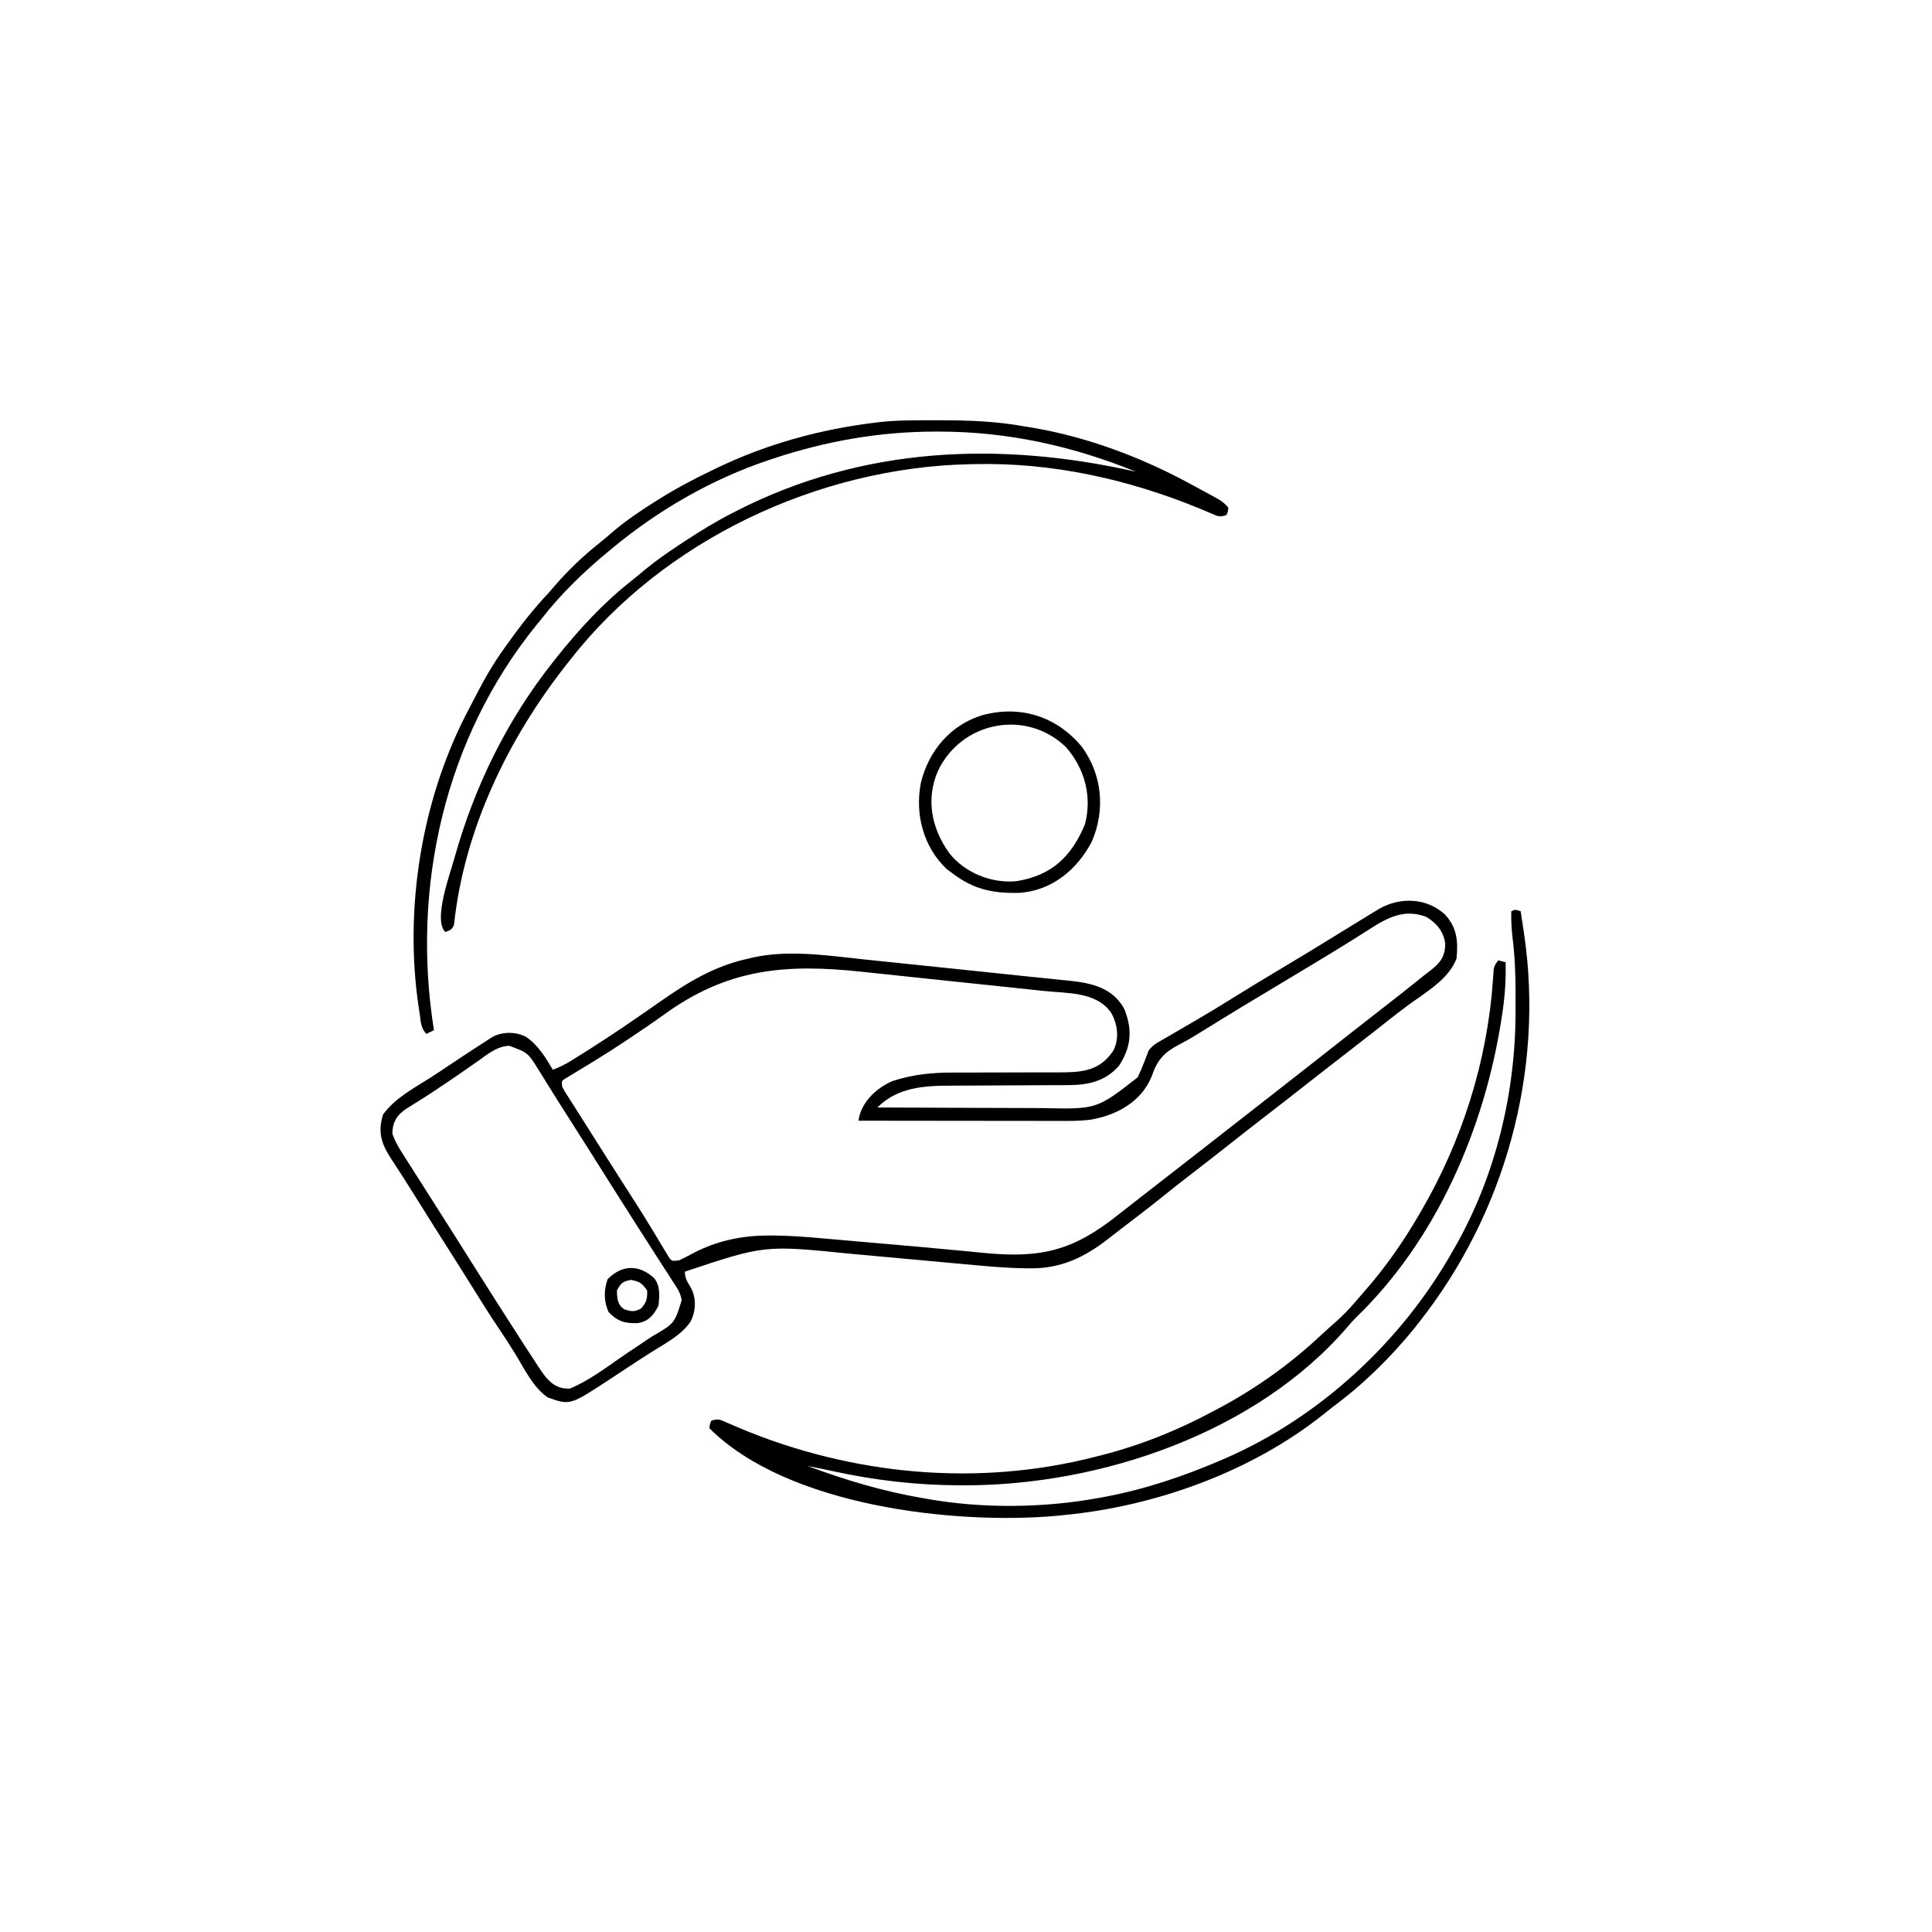 <svg width="1024" height="1024" version="1.1" xmlns="http://www.w3.org/2000/svg">
<path transform="translate(496.19 222.75)" d="m0 0c1.473-0.002 1.473-0.002 2.977-0.003 14.848 0.01 29.194 0.603 43.836 3.253 1.654 0.27 3.307 0.539 4.961 0.809 28.455 4.916 56.674 15.484 82.039 29.191 0.781 0.418 1.562 0.837 2.366 1.268 2.488 1.338 4.968 2.688 7.446 4.044 0.772 0.421 1.544 0.842 2.34 1.275 0.719 0.4 1.439 0.801 2.18 1.213 0.637 0.352 1.273 0.705 1.929 1.068 1.867 1.215 3.302 2.43 4.739 4.132-0.125 2.125-0.125 2.125-1 4-3.663 1.221-4.416 0.675-7.883-0.809-0.989-0.413-1.978-0.827-2.998-1.253-1.606-0.681-1.606-0.681-3.245-1.376-38.151-15.657-78.508-24.584-119.88-23.562-0.676 0.013-1.352 0.025-2.048 0.038-80.158 1.733-162.34 40.15-211.95 103.96-0.486 0.615-0.972 1.229-1.472 1.863-31.132 39.41-54.503 87.711-59.875 138.13-0.874 2.695-2.067 3.07-4.652 4.012-6.571-6.571 2.687-31.084 4.856-39.206 10.56-37.767 27.778-73.021 52.144-103.79 0.78-0.993 1.56-1.985 2.363-3.008 11.494-14.331 24.341-28.361 38.802-39.741 2.684-2.131 5.312-4.317 7.941-6.517 5.634-4.614 11.504-8.73 17.582-12.734 1.052-0.695 2.103-1.39 3.187-2.106 8.183-5.363 16.417-10.433 25.126-14.894 0.762-0.393 1.525-0.787 2.311-1.192 66.949-34.167 139.45-37.068 211.69-20.808-33.438-13.613-67.907-21.222-104.06-21.25-1.186-0.001-1.186-0.001-2.396-0.002-29.417 0.04-57.63 5.013-85.542 14.252-0.772 0.255-1.545 0.509-2.34 0.772-30.647 10.289-58.85 26.578-83.66 47.228-0.515 0.425-1.03 0.849-1.56 1.287-13.046 10.793-25.012 22.34-35.439 35.713-0.867 1.067-1.735 2.132-2.606 3.195-48.715 59.997-66.492 139.13-54.395 214.8-1.32 0.66-2.64 1.32-4 2-3.007-3.007-2.965-6.694-3.562-10.75-0.126-0.78-0.251-1.56-0.381-2.363-8.174-53.322 1.402-112.38 26.912-159.95 1.107-2.078 2.18-4.171 3.25-6.268 4.418-8.602 9.136-16.799 14.781-24.668 0.512-0.72 1.024-1.44 1.552-2.181 7.002-9.802 14.145-19.08 22.448-27.819 1.153-1.327 2.299-2.66 3.438-4 6.959-7.97 14.482-15.176 22.762-21.758 2.909-2.329 5.724-4.751 8.551-7.18 6.718-5.599 13.861-10.398 21.25-15.062 0.618-0.391 1.236-0.781 1.872-1.184 9.41-5.904 19.098-11.052 29.128-15.816 0.668-0.323 1.335-0.646 2.023-0.979 26.376-12.695 54.954-20.552 83.977-24.021 0.754-0.096 1.508-0.191 2.285-0.29 9.924-1.092 19.931-0.953 29.902-0.96z"/>
<path transform="translate(573.44 395.85)" d="m0 0c10.767 14.832 12.484 33.407 5.273 50.145-7.726 14.915-21.318 26.191-38.617 27.246-13.64 0.331-24.029-1.802-35.094-10.238-1.052-0.763-2.104-1.526-3.188-2.312-12.51-11.954-17.012-29.301-13.688-46 4.193-16.871 15.734-30.538 32.593-35.644 20.267-5.424 39.358 0.689 52.72 16.804zm-76.375 12.902c-6.456 14.969-3.269 30.313 5.938 43.25 8.158 10.563 22.743 16.468 36 15 18.562-3.064 28.925-13.093 36-30 3.966-14.785-0.079-29.636-10-41-21.175-20.412-55.535-13.653-67.938 12.75z"/>
<path transform="translate(765.87 484.71)" d="m0 0c6.39 7.003 7.002 14.031 6.129 23.285-4.082 11.132-16.73 18.164-25.93 24.969-3.699 2.74-7.335 5.551-10.945 8.406-1.148 0.908-2.297 1.815-3.445 2.723-0.886 0.7-0.886 0.7-1.79 1.415-3.534 2.783-7.088 5.54-10.64 8.3-1.132 0.88-1.132 0.88-2.288 1.778-3.098 2.408-6.196 4.814-9.294 7.221-2.306 1.792-4.612 3.584-6.918 5.376-0.749 0.582-1.498 1.164-2.269 1.764-5.182 4.031-10.347 8.084-15.505 12.147-3.805 2.993-7.633 5.956-11.476 8.902-6.88 5.275-13.692 10.634-20.5 16-6.785 5.348-13.575 10.688-20.438 15.938-4.656 3.563-9.246 7.199-13.812 10.875-7.442 5.983-15.005 11.796-22.618 17.559-2.13 1.628-4.238 3.281-6.343 4.941-12.798 10.007-25.356 16.132-41.877 15.933-0.858-0.006-1.716-0.012-2.599-0.018-10.676-0.154-21.278-1.164-31.902-2.162-2.205-0.2-4.409-0.4-6.614-0.598-5.745-0.519-11.488-1.05-17.231-1.582-5.832-0.539-11.664-1.069-17.496-1.599-6.57-0.597-13.14-1.195-19.709-1.802-45.145-4.553-45.145-4.553-87.359 9.514 0 3.54 1.279 5.323 3.043 8.309 3.115 5.506 2.854 12.328 0.09 17.957-4.819 7.377-13.655 11.807-20.938 16.422-3.947 2.503-7.862 5.053-11.766 7.625-0.571 0.376-1.141 0.751-1.729 1.138-2.844 1.872-5.686 3.746-8.526 5.623-21.039 13.822-21.039 13.822-32.862 9.614-7.861-5.383-12.555-15.548-17.471-23.519-2.751-4.457-5.593-8.832-8.529-13.169-5.022-7.444-9.76-15.058-14.503-22.682-4.23-6.799-8.5-13.57-12.81-20.318-5.585-8.746-11.092-17.538-16.577-26.347-4.29-6.877-8.648-13.705-13.1-20.479-5.15-7.869-7.208-14.051-4.324-23.425 6.279-8.634 15.96-13.736 24.825-19.358 3.257-2.084 6.467-4.235 9.675-6.392 5.574-3.735 11.181-7.415 16.812-11.062 1.104-0.716 1.104-0.716 2.231-1.447 0.683-0.442 1.366-0.883 2.07-1.338 0.606-0.392 1.212-0.784 1.837-1.188 5.261-3.275 12.857-3.29 18.362-0.402 6.359 4.326 10.363 10.923 14.188 17.438 3.582-1.334 6.722-2.93 9.965-4.949 0.953-0.593 1.907-1.186 2.889-1.797 1.018-0.641 2.035-1.281 3.083-1.941 1.064-0.668 2.128-1.335 3.224-2.023 12.763-8.063 25.181-16.621 37.542-25.285 15.157-10.572 29.099-19.132 47.297-23.004 0.935-0.224 1.869-0.449 2.832-0.68 18.875-3.942 39.256-0.813 58.18 1.199 2.549 0.263 5.099 0.525 7.648 0.786 5.985 0.615 11.969 1.24 17.953 1.87 6.716 0.706 13.433 1.399 20.15 2.09 13.933 1.435 27.864 2.882 41.791 4.372 3.617 0.381 7.236 0.744 10.855 1.106 2.419 0.25 4.838 0.501 7.258 0.751 1.106 0.107 2.211 0.213 3.351 0.323 11.777 1.245 23.087 3.913 28.982 15.182 4.331 11.053 3.568 20.046-3 30-7.375 8.358-16.613 10.149-27.364 10.142-1.245 0.005-1.245 0.005-2.515 0.011-1.798 0.007-3.597 0.013-5.395 0.016-2.856 0.007-5.712 0.023-8.568 0.041-8.119 0.052-16.238 0.1-24.357 0.116-4.973 0.01-9.945 0.04-14.917 0.081-1.885 0.012-3.771 0.017-5.656 0.015-14.254-0.013-28.464 0.814-39.228 11.578 13.987 0.07 27.975 0.123 41.962 0.155 6.496 0.016 12.992 0.037 19.488 0.071 6.276 0.033 12.553 0.051 18.829 0.058 2.387 0.006 4.774 0.016 7.16 0.033 28.867 0.642 28.867 0.642 50.561-16.317 1.434-3.039 2.714-6.095 3.922-9.23 0.534-1.371 0.534-1.371 1.078-2.769 0.329-0.949 0.329-0.949 0.664-1.917 1.945-3.032 4.733-4.435 7.793-6.172 0.65-0.381 1.3-0.761 1.97-1.153 1.396-0.816 2.795-1.627 4.197-2.434 2.954-1.701 5.894-3.424 8.835-5.147 1.472-0.862 2.945-1.723 4.418-2.582 5.641-3.295 11.214-6.686 16.748-10.156 8.295-5.184 16.667-10.231 25.062-15.25 9.79-5.853 19.544-11.759 29.25-17.75 15.185-9.367 15.185-9.367 20.875-12.812 1.1-0.668 2.199-1.335 3.332-2.023 11.172-6.266 25.068-5.739 34.727 3.113zm-40.184 7.91c-1.861 1.177-3.723 2.353-5.586 3.527-0.987 0.625-1.974 1.25-2.991 1.894-5.479 3.441-11.014 6.789-16.548 10.141-1.186 0.719-2.372 1.439-3.557 2.158-9.318 5.65-18.667 11.25-28.018 16.846-6.73 4.029-13.449 8.075-20.132 12.183-0.859 0.528-0.859 0.528-1.735 1.066-2.774 1.707-5.541 3.423-8.304 5.148-4.457 2.777-8.887 5.506-13.555 7.914-8.21 4.288-11.762 7.992-14.883 17.051-5.439 13.59-19.071 20.83-32.843 22.988-5.419 0.645-10.826 0.589-16.276 0.571-1.728 2.1904e-4 -1.728 2.1904e-4 -3.491 4.425e-4 -3.788-6.9365e-4 -7.575-0.008-11.362-0.016-2.634-0.002-5.268-0.003-7.902-0.004-6.212-0.003-12.423-0.011-18.635-0.021-7.076-0.011-14.152-0.017-21.229-0.022-14.547-0.01-29.093-0.028-43.64-0.05 1.317-9.625 9.212-17.156 18-21 11.112-3.657 21.534-4.571 33.158-4.516 2.756 0.013 5.51 0.001 8.265-0.016 4.851-0.026 9.702-0.032 14.553-0.031 7.786 0.002 15.571-0.012 23.357-0.056 2.699-0.01 5.398-0.001 8.098 0.009 12.452-0.016 22.07-0.323 29.569-11.39 3.394-6.505 2.422-14.134-1.188-20.375-7.841-11.018-22.868-10.073-35.184-11.359-1.502-0.16-3.005-0.32-4.507-0.481-4.019-0.428-8.04-0.852-12.06-1.273-2.51-0.263-5.02-0.527-7.53-0.792-7.689-0.809-15.378-1.616-23.068-2.417-7.862-0.819-15.724-1.649-23.584-2.493-6.062-0.65-12.126-1.286-18.19-1.917-2.456-0.257-4.911-0.519-7.365-0.786-41.121-4.454-71.742-1.776-105.5 22.731-5.646 4.082-11.412 7.977-17.204 11.849-1.011 0.676-2.021 1.352-3.062 2.048-5.426 3.602-10.893 7.118-16.445 10.522-1.108 0.681-2.216 1.362-3.358 2.064-2.142 1.308-4.29 2.607-6.444 3.894-0.96 0.585-1.92 1.17-2.909 1.773-0.853 0.511-1.705 1.022-2.584 1.548-2.212 1.387-2.212 1.387-1.822 4.464 1.203 2.345 1.203 2.345 2.859 4.875 0.615 0.975 1.23 1.95 1.863 2.955 0.669 1.046 1.338 2.092 2.028 3.17 0.685 1.083 1.37 2.166 2.076 3.281 1.398 2.209 2.8 4.416 4.203 6.621 1.7 2.672 3.391 5.349 5.076 8.031 4.193 6.672 8.415 13.324 12.668 19.957 0.66 1.03 1.321 2.06 2.001 3.122 1.353 2.109 2.709 4.217 4.066 6.323 3.528 5.491 6.996 11.01 10.374 16.594 1.016 1.668 1.016 1.668 2.054 3.37 1.299 2.138 2.586 4.284 3.86 6.437 0.872 1.431 0.872 1.431 1.762 2.892 0.506 0.846 1.011 1.693 1.532 2.565 1.616 2.309 1.616 2.309 5.577 1.806 2.491-1.192 4.892-2.431 7.312-3.75 12.797-6.689 26.097-9.458 40.521-9.402 0.824 0.002 1.648 0.004 2.496 0.007 8.82 0.077 17.558 0.779 26.338 1.571 1.735 0.15 3.469 0.3 5.204 0.449 4.527 0.391 9.053 0.792 13.58 1.195 3.611 0.32 7.222 0.633 10.834 0.946 14.334 1.241 28.668 2.488 42.989 3.871 0.729 0.07 1.459 0.14 2.211 0.212 3.364 0.323 6.727 0.652 10.09 0.989 30.3 2.945 47.296-1.239 71.062-20.209 3.763-2.992 7.564-5.934 11.363-8.879 1.5-1.166 3-2.333 4.5-3.5 9-7 9-7 11.251-8.751 1.497-1.164 2.994-2.328 4.49-3.493 3.799-2.955 7.599-5.909 11.399-8.862 7.359-5.718 14.71-11.446 22.032-17.212 4.761-3.746 9.543-7.466 14.327-11.183 7.123-5.535 14.227-11.093 21.314-16.673 3.48-2.739 6.963-5.473 10.445-8.209 2.868-2.253 5.734-4.506 8.6-6.762 5.743-4.52 11.498-9.025 17.273-13.504 8.33-6.463 16.636-12.953 24.815-19.607 1.376-1.103 2.78-2.168 4.189-3.228 5.018-3.928 7.386-7.485 7.363-14.016-0.96-6.413-4.524-10.697-10-14-11.618-4.509-20.625 0.359-30.312 6.625zm-472.31 69.75c-1.059 0.733-2.118 1.466-3.209 2.221-2.109 1.46-4.213 2.928-6.311 4.404-3.599 2.521-7.25 4.955-10.917 7.375-1.152 0.775-2.305 1.549-3.457 2.324-2.51 1.677-5.053 3.289-7.617 4.883-0.688 0.436-1.375 0.872-2.084 1.321-1.307 0.827-2.622 1.641-3.948 2.437-5.271 3.37-7.779 7.176-7.875 13.504 1.544 4.673 4.077 8.534 6.731 12.656 0.579 0.916 1.157 1.833 1.754 2.777 1.843 2.914 3.7 5.819 5.559 8.723 1.186 1.867 2.371 3.734 3.555 5.602 2.34 3.687 4.685 7.37 7.035 11.051 3.193 5.003 6.368 10.016 9.535 15.035 0.49 0.777 0.98 1.553 1.486 2.353 2.416 3.828 4.829 7.657 7.241 11.486 8.317 13.199 16.684 26.367 25.148 39.473 0.66 1.022 1.319 2.044 1.998 3.097 1.886 2.912 3.785 5.815 5.689 8.715 0.564 0.871 1.128 1.742 1.708 2.64 4.317 6.524 8.127 11.821 16.604 11.547 10.988-4.549 20.938-12.466 30.75-19.062 1.769-1.183 3.539-2.366 5.309-3.549 1.705-1.141 3.409-2.282 5.113-3.424 0.782-0.524 1.565-1.048 2.371-1.588 11.967-6.935 11.967-6.935 15.75-19.185-0.529-3.956-2.615-6.86-4.793-10.13-0.726-1.138-0.726-1.138-1.467-2.299-1.075-1.68-2.158-3.355-3.248-5.025-1.904-2.922-3.782-5.859-5.656-8.801-2.726-4.277-5.461-8.549-8.203-12.816-3.415-5.318-6.805-10.65-10.176-15.996-0.481-0.763-0.962-1.525-1.457-2.311-0.956-1.516-1.911-3.032-2.866-4.549-7.278-11.555-14.561-23.106-21.917-34.612-2.914-4.56-5.813-9.129-8.665-13.728-1.073-1.728-2.152-3.453-3.233-5.177-1.379-2.203-2.749-4.411-4.107-6.626-5.776-9.245-5.776-9.245-15.653-12.833-6.536 0.32-11.33 4.399-16.477 8.086z"/>
<path transform="translate(806,483)" d="m0 0c0.488 3.207 0.964 6.416 1.438 9.625 0.135 0.884 0.269 1.769 0.408 2.68 10.678 72.924-10.362 148.16-55.846 205.7-0.812 1.038-1.624 2.075-2.461 3.144-12.714 15.622-27.316 29.928-43.539 41.855-1.558 1.247-3.116 2.494-4.671 3.745-38.275 30.431-89 48.627-137.33 53.255-1.493 0.164-1.493 0.164-3.016 0.332-54.634 5.046-143.6-4.946-184.98-46.332 0.188-2.062 0.188-2.062 1-4 3.782-1.261 4.694-0.542 8.285 1.027 1.612 0.688 1.612 0.688 3.257 1.39 1.162 0.502 2.323 1.003 3.52 1.52 59.543 24.943 126.21 31.276 188.94 15.062 0.855-0.215 1.71-0.43 2.59-0.651 20.697-5.262 40.612-13.232 59.41-23.349 0.712-0.376 1.423-0.752 2.157-1.139 20.103-10.642 38.439-23.665 55.027-39.232 2.668-2.49 5.388-4.907 8.129-7.316 3.501-3.152 6.701-6.38 9.73-9.984 1.52-1.808 3.062-3.58 4.633-5.344 11.193-12.657 20.821-26.384 29.324-40.984 0.384-0.655 0.767-1.31 1.163-1.985 21.866-37.562 35.208-79.685 38.155-123.1 0.063-0.864 0.126-1.728 0.19-2.619 0.072-1.139 0.072-1.139 0.145-2.302 0.347-1.995 0.347-1.995 2.347-4.995 1.32 0.33 2.64 0.66 4 1 0.213 8.888-0.314 17.398-1.625 26.188-0.179 1.209-0.358 2.418-0.542 3.664-8.955 58.019-34.314 117.25-77.235 158.55-1.745 1.745-3.319 3.586-4.91 5.473-48.373 55.724-130.21 83.317-202.12 83.375-0.756 6.7474e-4 -1.512 0.001-2.291 0.002-23.248-0.033-45.876-2.645-68.586-7.667-4.217-0.919-8.45-1.754-12.686-2.585 19.874 7.372 40.073 13.496 61 17 0.821 0.15 1.642 0.299 2.488 0.453 29.016 5.17 61.546 4.843 90.512-0.453 0.955-0.172 1.91-0.343 2.894-0.52 21.499-3.992 42.041-10.865 62.106-19.48 0.725-0.31 1.45-0.62 2.197-0.94 50.419-21.883 93.95-62.325 120.8-110.06 0.36-0.626 0.72-1.252 1.091-1.897 21.731-37.954 32.365-82.573 32.169-126.14-0.011-2.828-4.3432e-5 -5.654 0.013-8.482 0.006-9.799-0.358-19.419-1.575-29.148-0.599-4.821-0.785-9.473-0.699-14.333 2-1 2-1 5 0z"/>
<path transform="translate(346.69 677.43)" d="m0 0c3.348 4.006 2.864 9.654 2.312 14.57-2.453 4.996-5.375 8.517-11.109 9.281-6.452 0.26-10.709-0.985-15.266-5.781-2.641-5.688-2.644-11.508-0.625-17.438 7.616-7.854 16.761-7.936 24.688-0.633zm-19.688 6.57c0.073 4.213 0.224 7.657 4 10 3.757 1.225 5.29 1.379 8.812-0.5 2.861-3.269 3.339-5.17 3.188-9.5-2.563-3.764-4.065-4.836-8.562-5.625-4.354 0.792-5.435 1.704-7.438 5.625z"/>
</svg>
